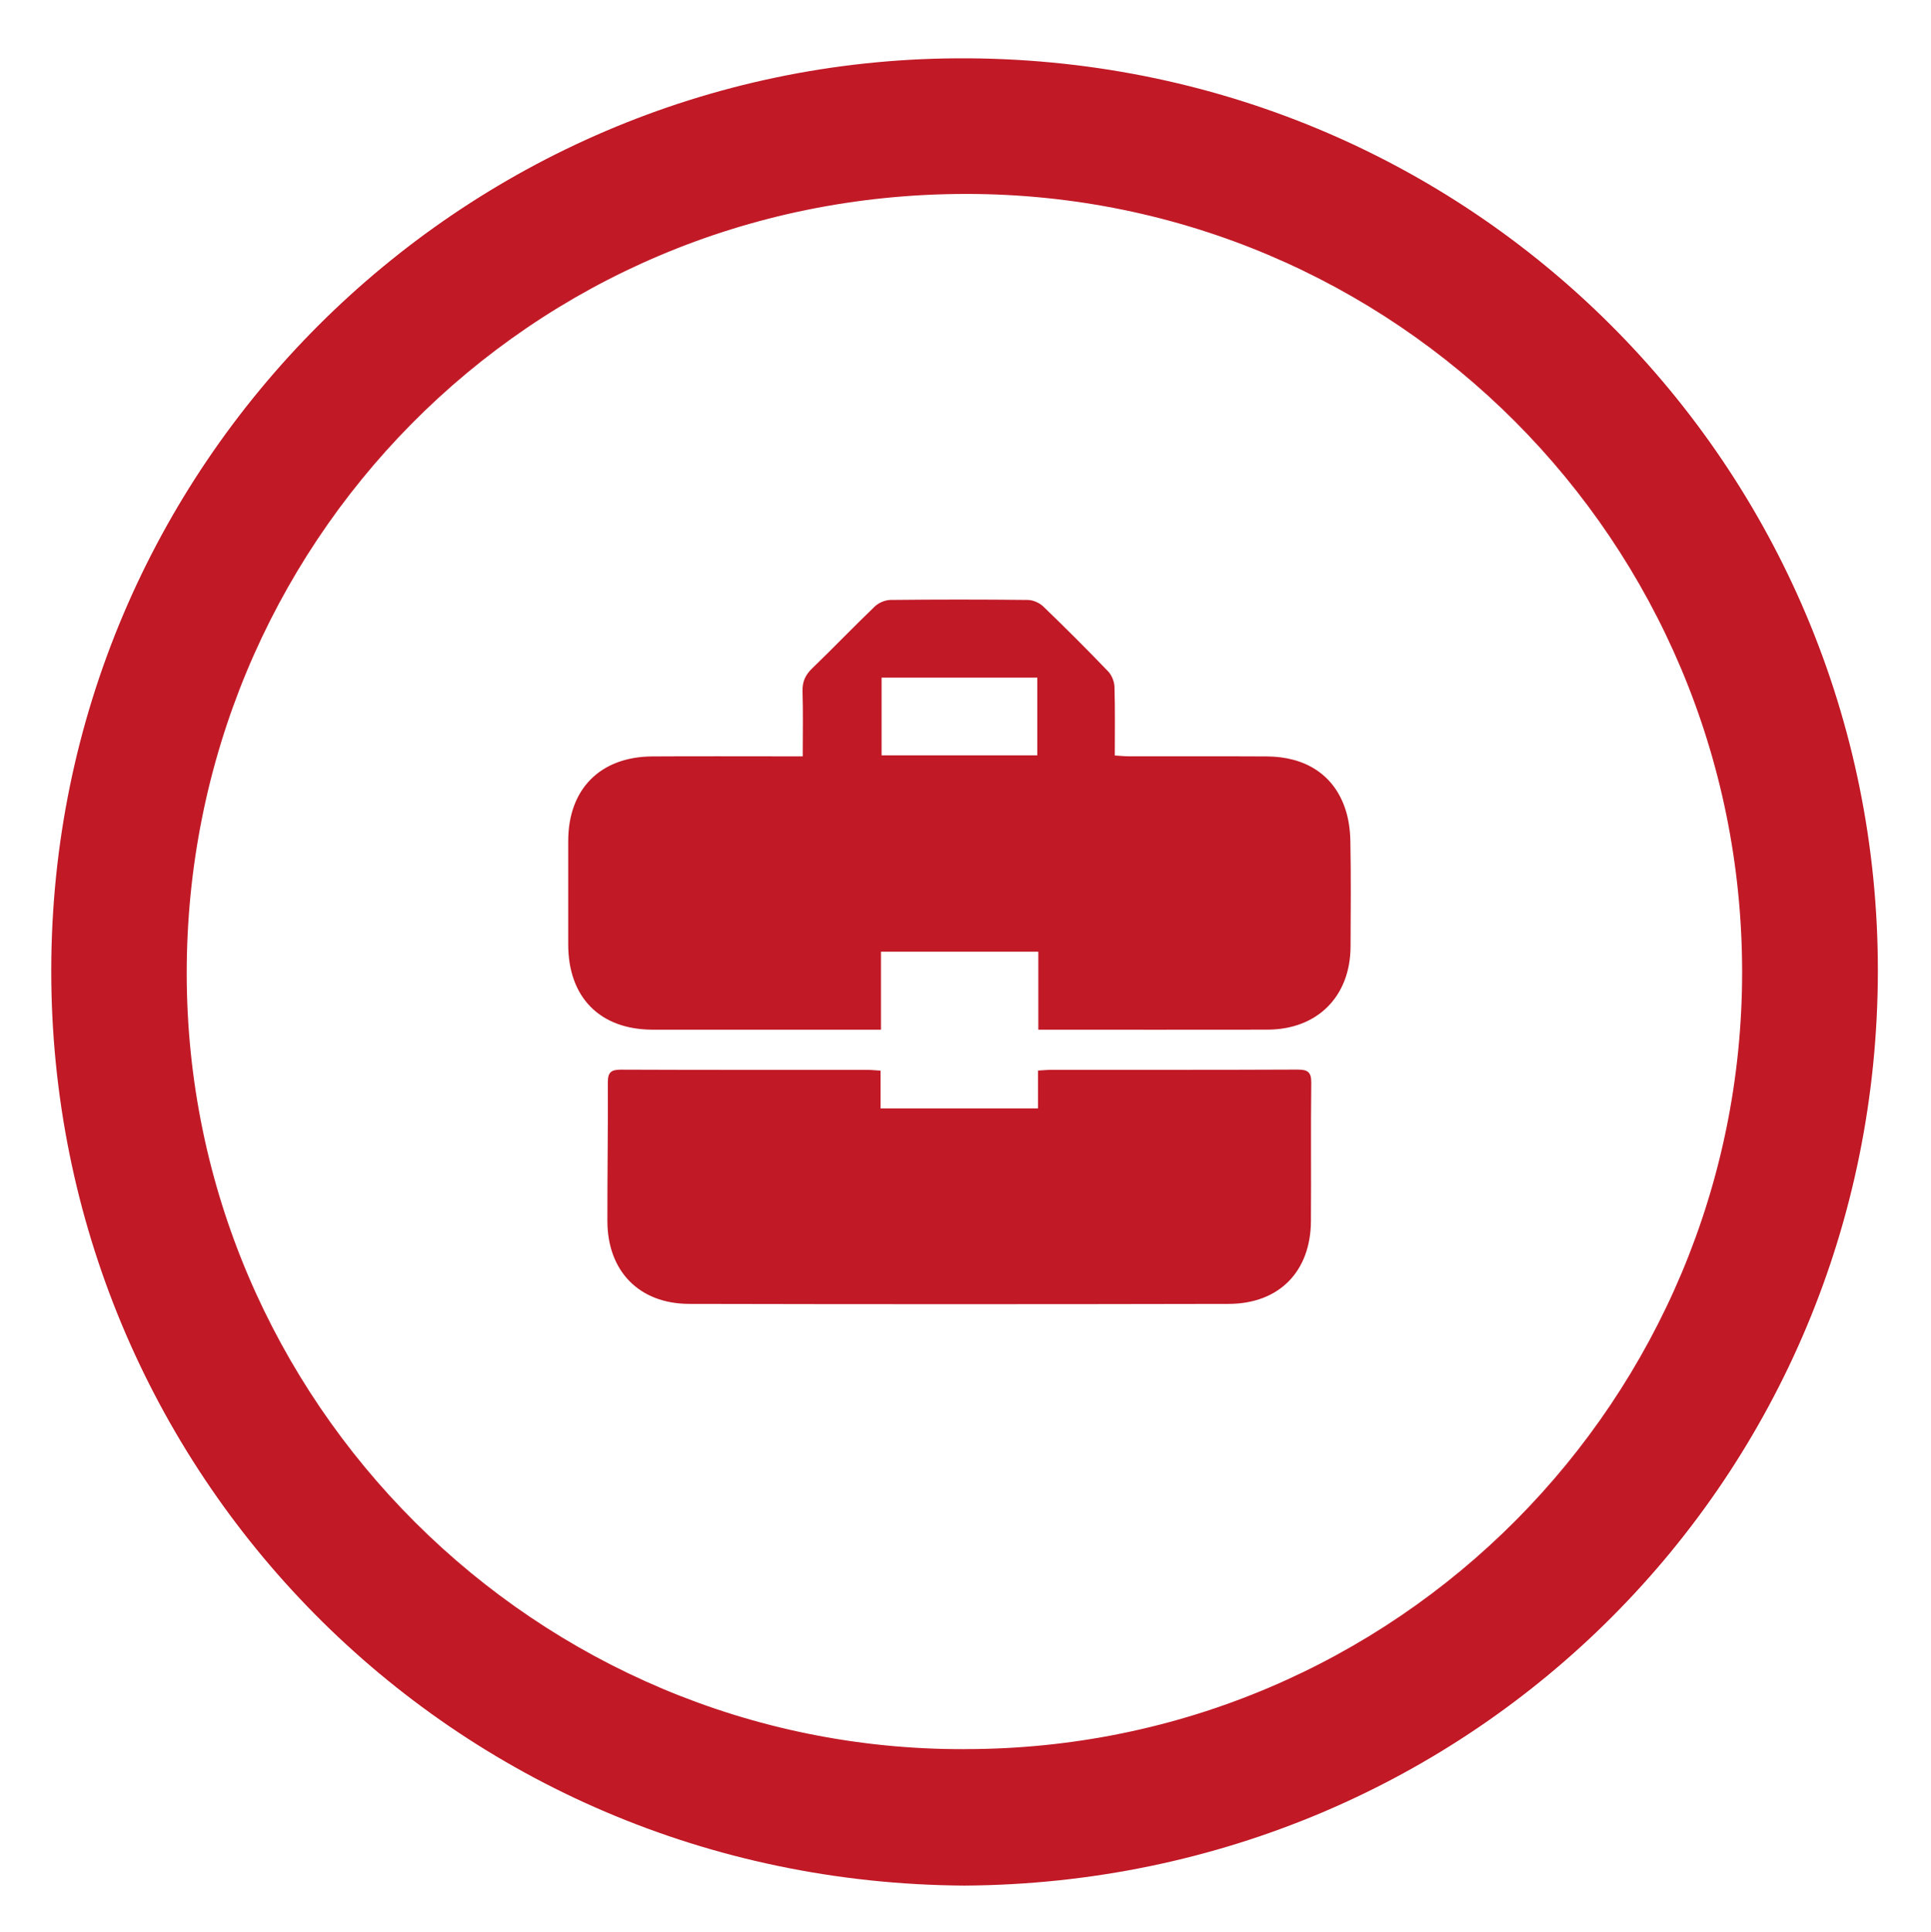 <?xml version="1.0" encoding="UTF-8"?>
<svg xmlns="http://www.w3.org/2000/svg" id="Layer_1" viewBox="0 0 563.23 563.37">
  <defs>
    <style>.cls-1{fill:#c11926;}</style>
  </defs>
  <path class="cls-1" d="m281.24,549.92c-149.96-.96-266.38-121.15-266.29-266.92.09-147.46,119.37-265.16,264.16-265.99,150.16-.86,268.73,119.4,268.62,266.16-.11,147.37-117.69,265.89-266.49,266.75Zm0-39.8c126.43.14,226.95-102.46,226.9-226.66-.04-125.53-101.14-226.92-226.37-226.9-128.02.02-227.42,102.89-227.31,227.43.11,124.93,102.1,226.46,226.78,226.14Z"></path>
  <path class="cls-1" d="m234.14,220.59c0-6.6.13-12.78-.06-18.95-.09-2.83.83-4.81,2.85-6.75,6.16-5.93,12.07-12.12,18.24-18.03,1.12-1.07,3.01-1.87,4.56-1.89,13.35-.15,26.71-.15,40.07,0,1.53.02,3.41.85,4.52,1.93,6.41,6.17,12.71,12.47,18.88,18.89,1.07,1.11,1.82,2.98,1.87,4.52.2,6.54.09,13.08.09,20.03,1.6.09,2.94.24,4.29.24,13.36.02,26.71-.04,40.07.03,11.21.06,19.35,5.29,22.73,14.89,1.07,3.03,1.55,6.39,1.62,9.62.2,10.3.11,20.62.06,30.92-.06,14.58-9.68,24.22-24.26,24.25-21.09.04-42.18.01-63.26.01h-3.55v-22.75h-45.9v22.75h-4.02c-20.85,0-41.71.02-62.56,0-15.36-.02-24.63-9.38-24.64-24.82,0-10.07,0-20.15,0-30.22,0-15.12,9.32-24.55,24.5-24.65,13.12-.08,26.24-.02,39.36-.02,1.37,0,2.74,0,4.54,0Zm23-22.97v22.67h45.42v-22.67h-45.42Z"></path>
  <path class="cls-1" d="m256.83,312.22v11.05h45.93v-11.05c1.49-.08,2.74-.21,3.98-.21,23.89-.01,47.79.04,71.68-.07,2.99-.01,4.09.68,4.05,3.88-.17,13.47,0,26.94-.1,40.4-.11,14.62-9.29,24.01-23.95,24.05-52.47.11-104.95.12-157.42,0-14.61-.04-23.82-9.59-23.84-24.18-.02-13.47.2-26.94.13-40.4-.01-2.95.95-3.74,3.83-3.73,24.01.1,48.02.06,72.03.07,1.14,0,2.28.13,3.68.21Z"></path>
</svg>
